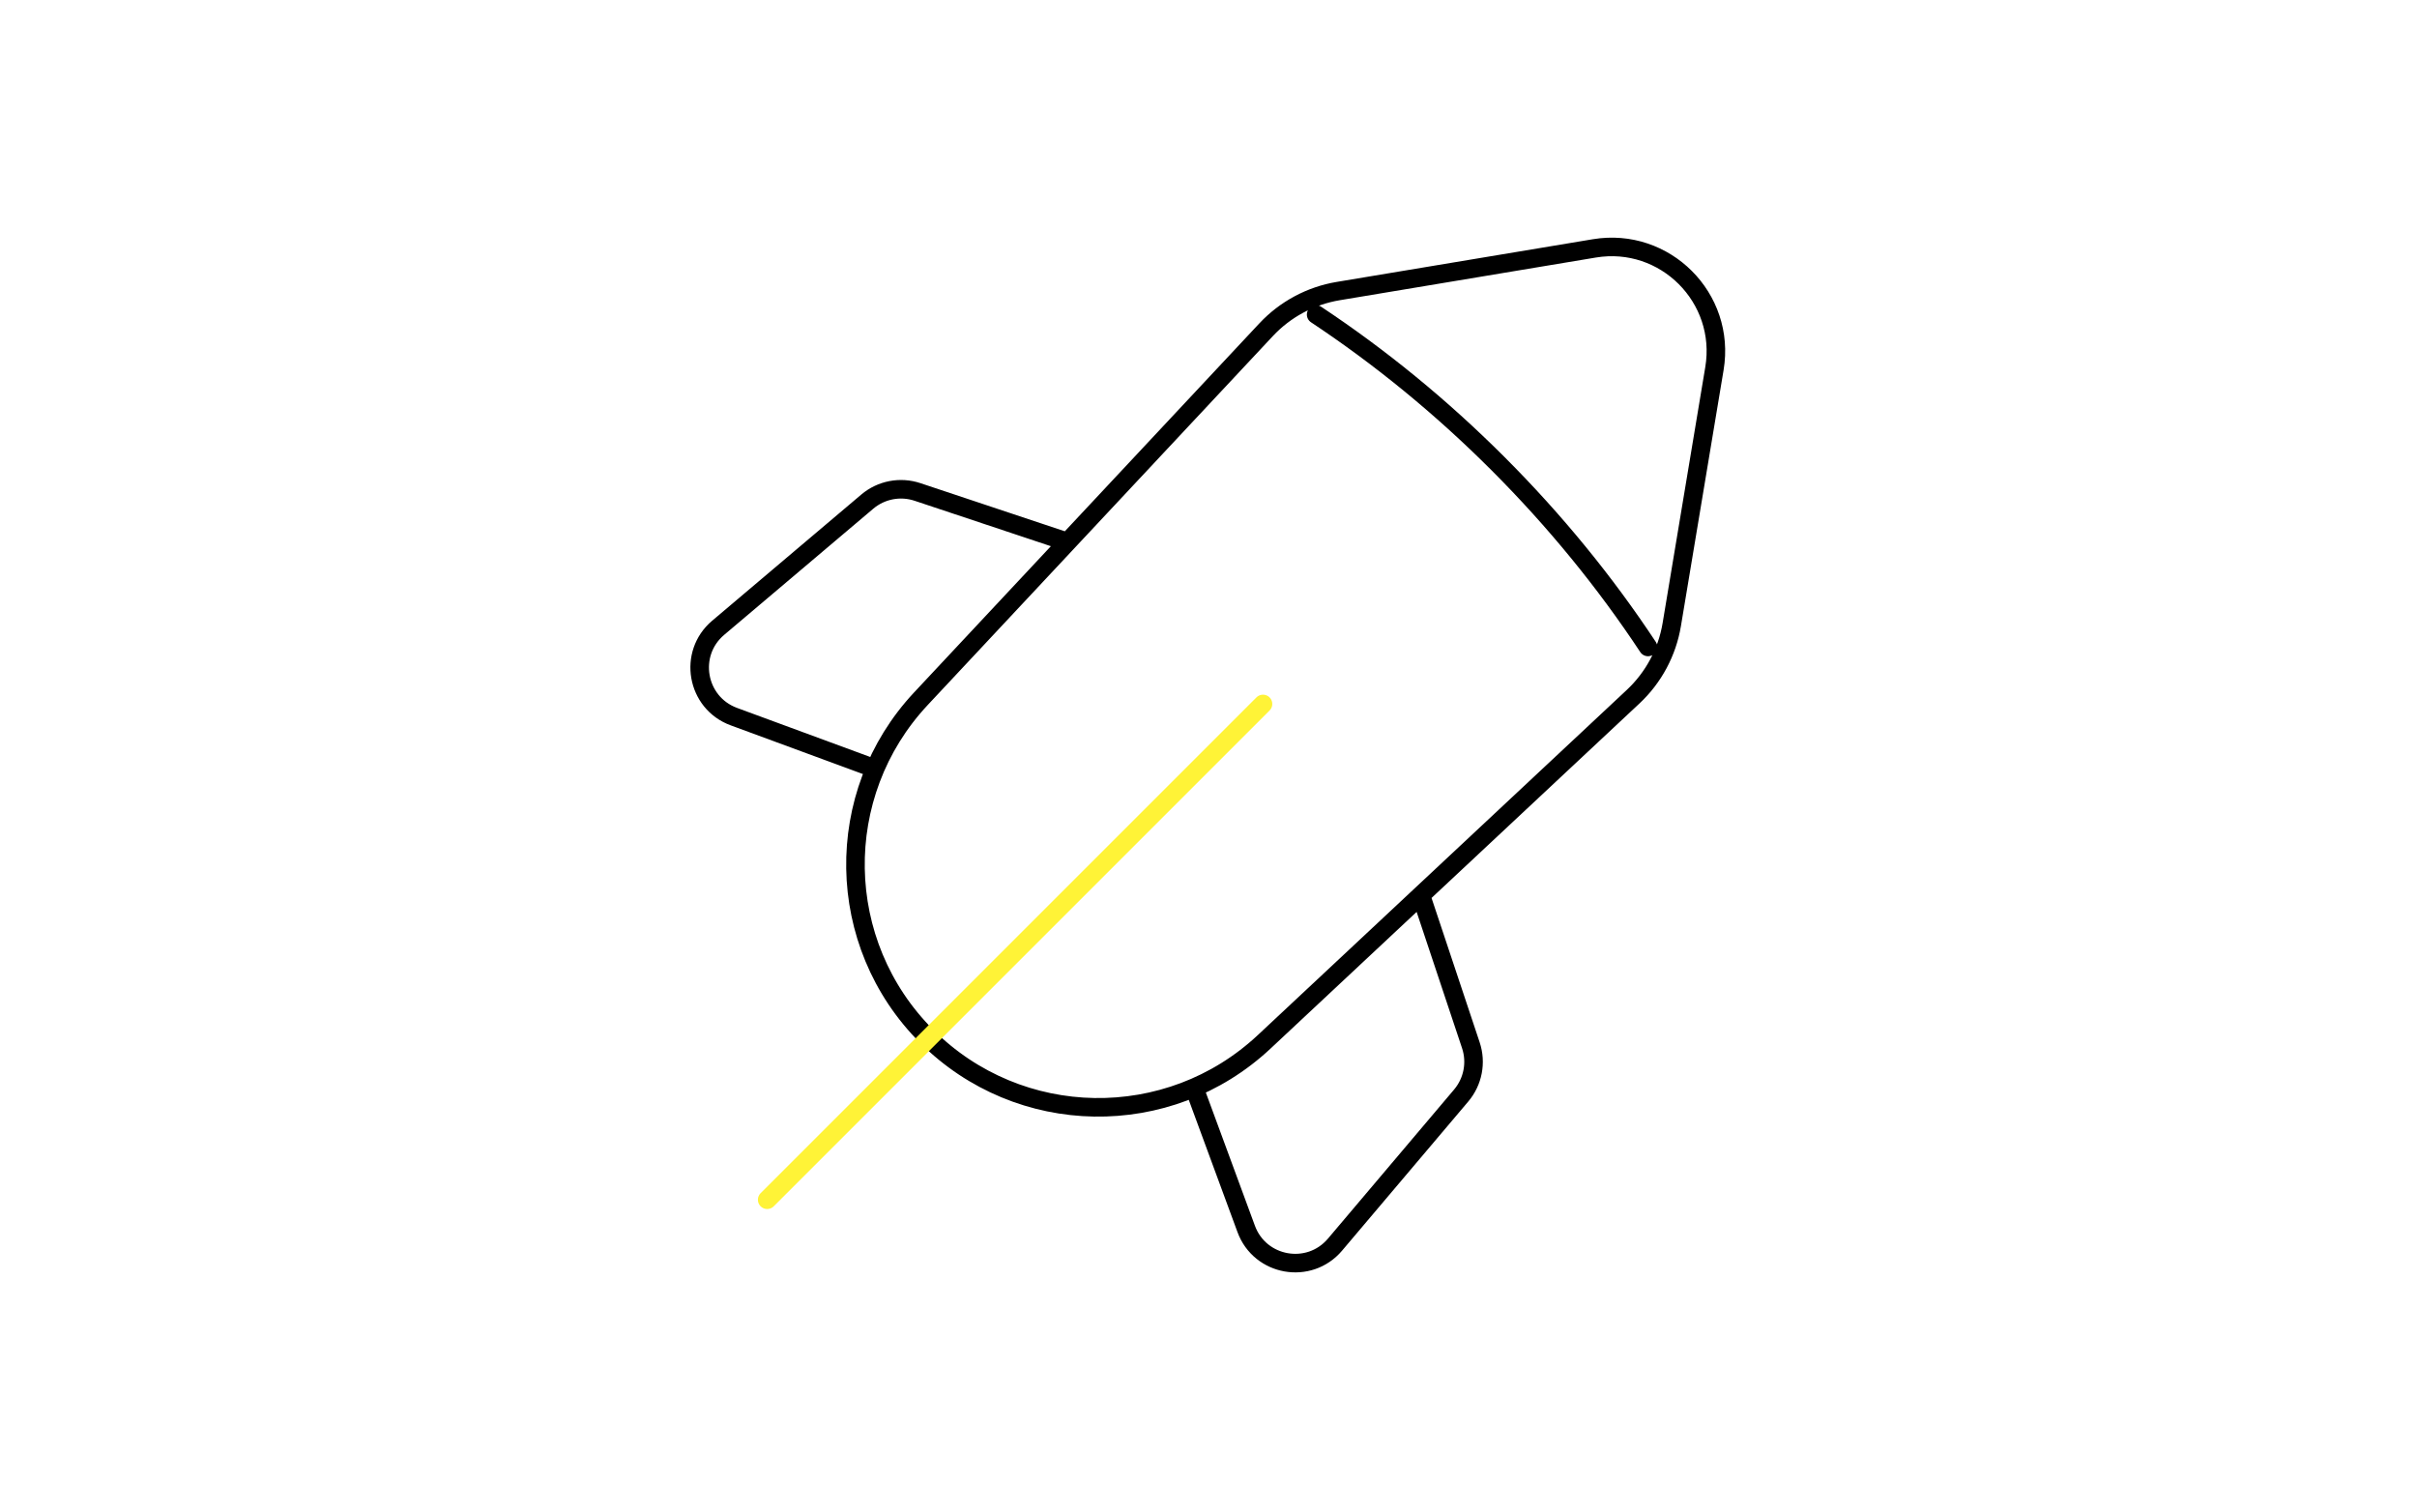 <?xml version="1.0" encoding="UTF-8"?> <svg xmlns="http://www.w3.org/2000/svg" width="521" height="326" viewBox="0 0 521 326" fill="none"><rect width="521" height="326" fill="white"></rect><path d="M283.703 67.807C297.406 76.899 310.577 87.618 322.884 99.926C335.298 112.339 346.096 125.631 355.238 139.461M230.115 116.83L197.772 106.05C194.048 104.808 189.945 105.598 186.948 108.134L154.805 135.332C148.224 140.9 150.094 151.497 158.182 154.477L188.638 165.697M257.408 234.465L268.629 264.921C271.609 273.009 282.205 274.879 287.773 268.298L314.971 236.155C317.507 233.158 318.297 229.056 317.056 225.331L306.275 192.989M343.668 53.544L288.47 62.744C282.51 63.737 277.043 66.667 272.915 71.08L198.518 150.608C179.234 171.222 179.77 203.415 199.73 223.375C219.691 243.335 251.883 243.872 272.498 224.587L352.025 150.19C356.438 146.062 359.368 140.595 360.361 134.635L369.561 79.437C372.099 64.209 358.896 51.006 343.668 53.544Z" stroke="black" stroke-width="4" stroke-linecap="round" stroke-linejoin="round"></path><path d="M272.246 151.749L165.371 258.624" stroke="#FFF337" stroke-width="4" stroke-linecap="round" stroke-linejoin="round"></path></svg> 